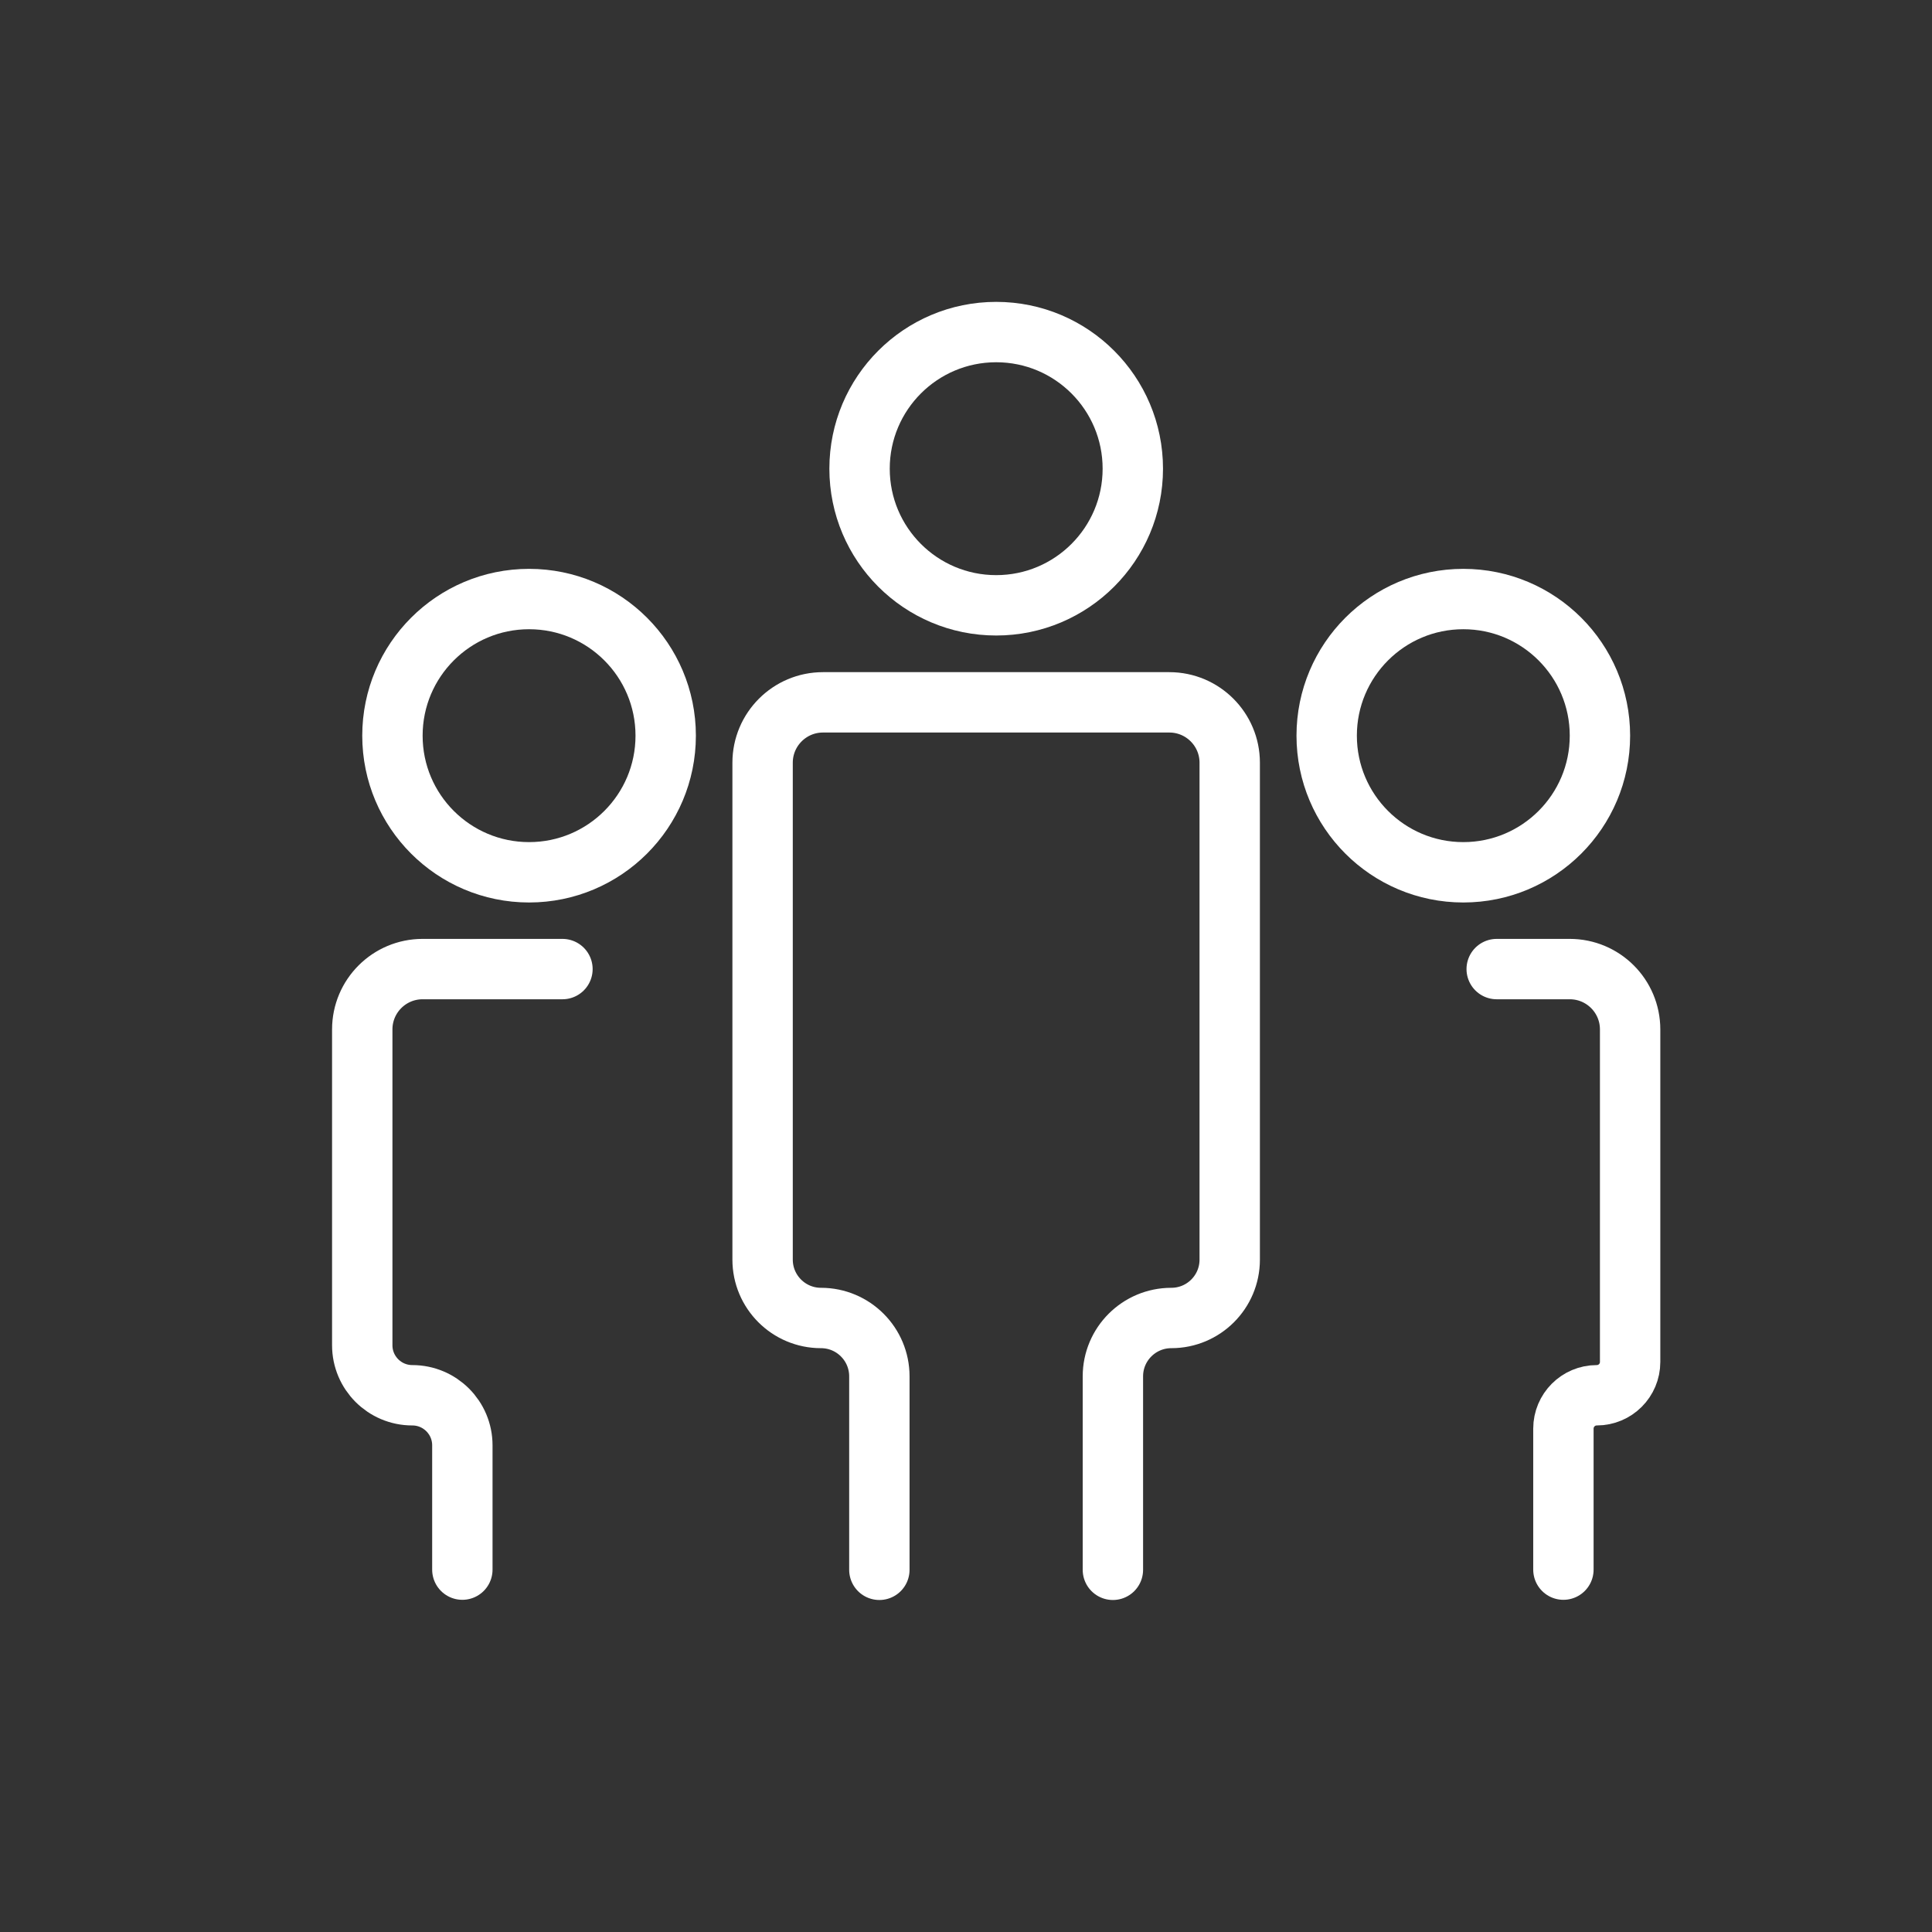 <svg width="32" height="32" viewBox="0 0 32 32" fill="none" xmlns="http://www.w3.org/2000/svg">
<rect x="0" y="0" width="32" height="32" fill="#333333" stroke="none"/>
<circle cx="16.5" cy="7.763" r="2.263" stroke="white"/>
<path d="M14.565 26.001V22.797C14.565 22.263 14.132 21.83 13.598 21.83C13.064 21.83 12.631 21.397 12.631 20.863V12.633C12.631 12.081 13.079 11.633 13.631 11.633H19.368C19.92 11.633 20.368 12.081 20.368 12.633V20.863C20.368 21.397 19.935 21.83 19.401 21.83C18.866 21.83 18.433 22.263 18.433 22.797V26.001" stroke="white" stroke-linecap="round"/>
<circle cx="8.763" cy="12.185" r="2.263" stroke="white"/>
<path d="M7.658 25.998V23.939C7.658 23.481 7.287 23.11 6.829 23.11C6.371 23.11 6 22.739 6 22.281V17.051C6 16.498 6.448 16.051 7 16.051H9.316" stroke="white" stroke-linecap="round"/>
<circle cx="2.763" cy="2.763" r="2.263" transform="matrix(-1 0 0 1 27 9.422)" stroke="white"/>
<path d="M25.895 25.998V23.663C25.895 23.358 26.142 23.11 26.447 23.11C26.753 23.11 27 22.863 27 22.558V17.051C27 16.498 26.552 16.051 26 16.051H24.79" stroke="white" stroke-linecap="round"/>
</svg>
